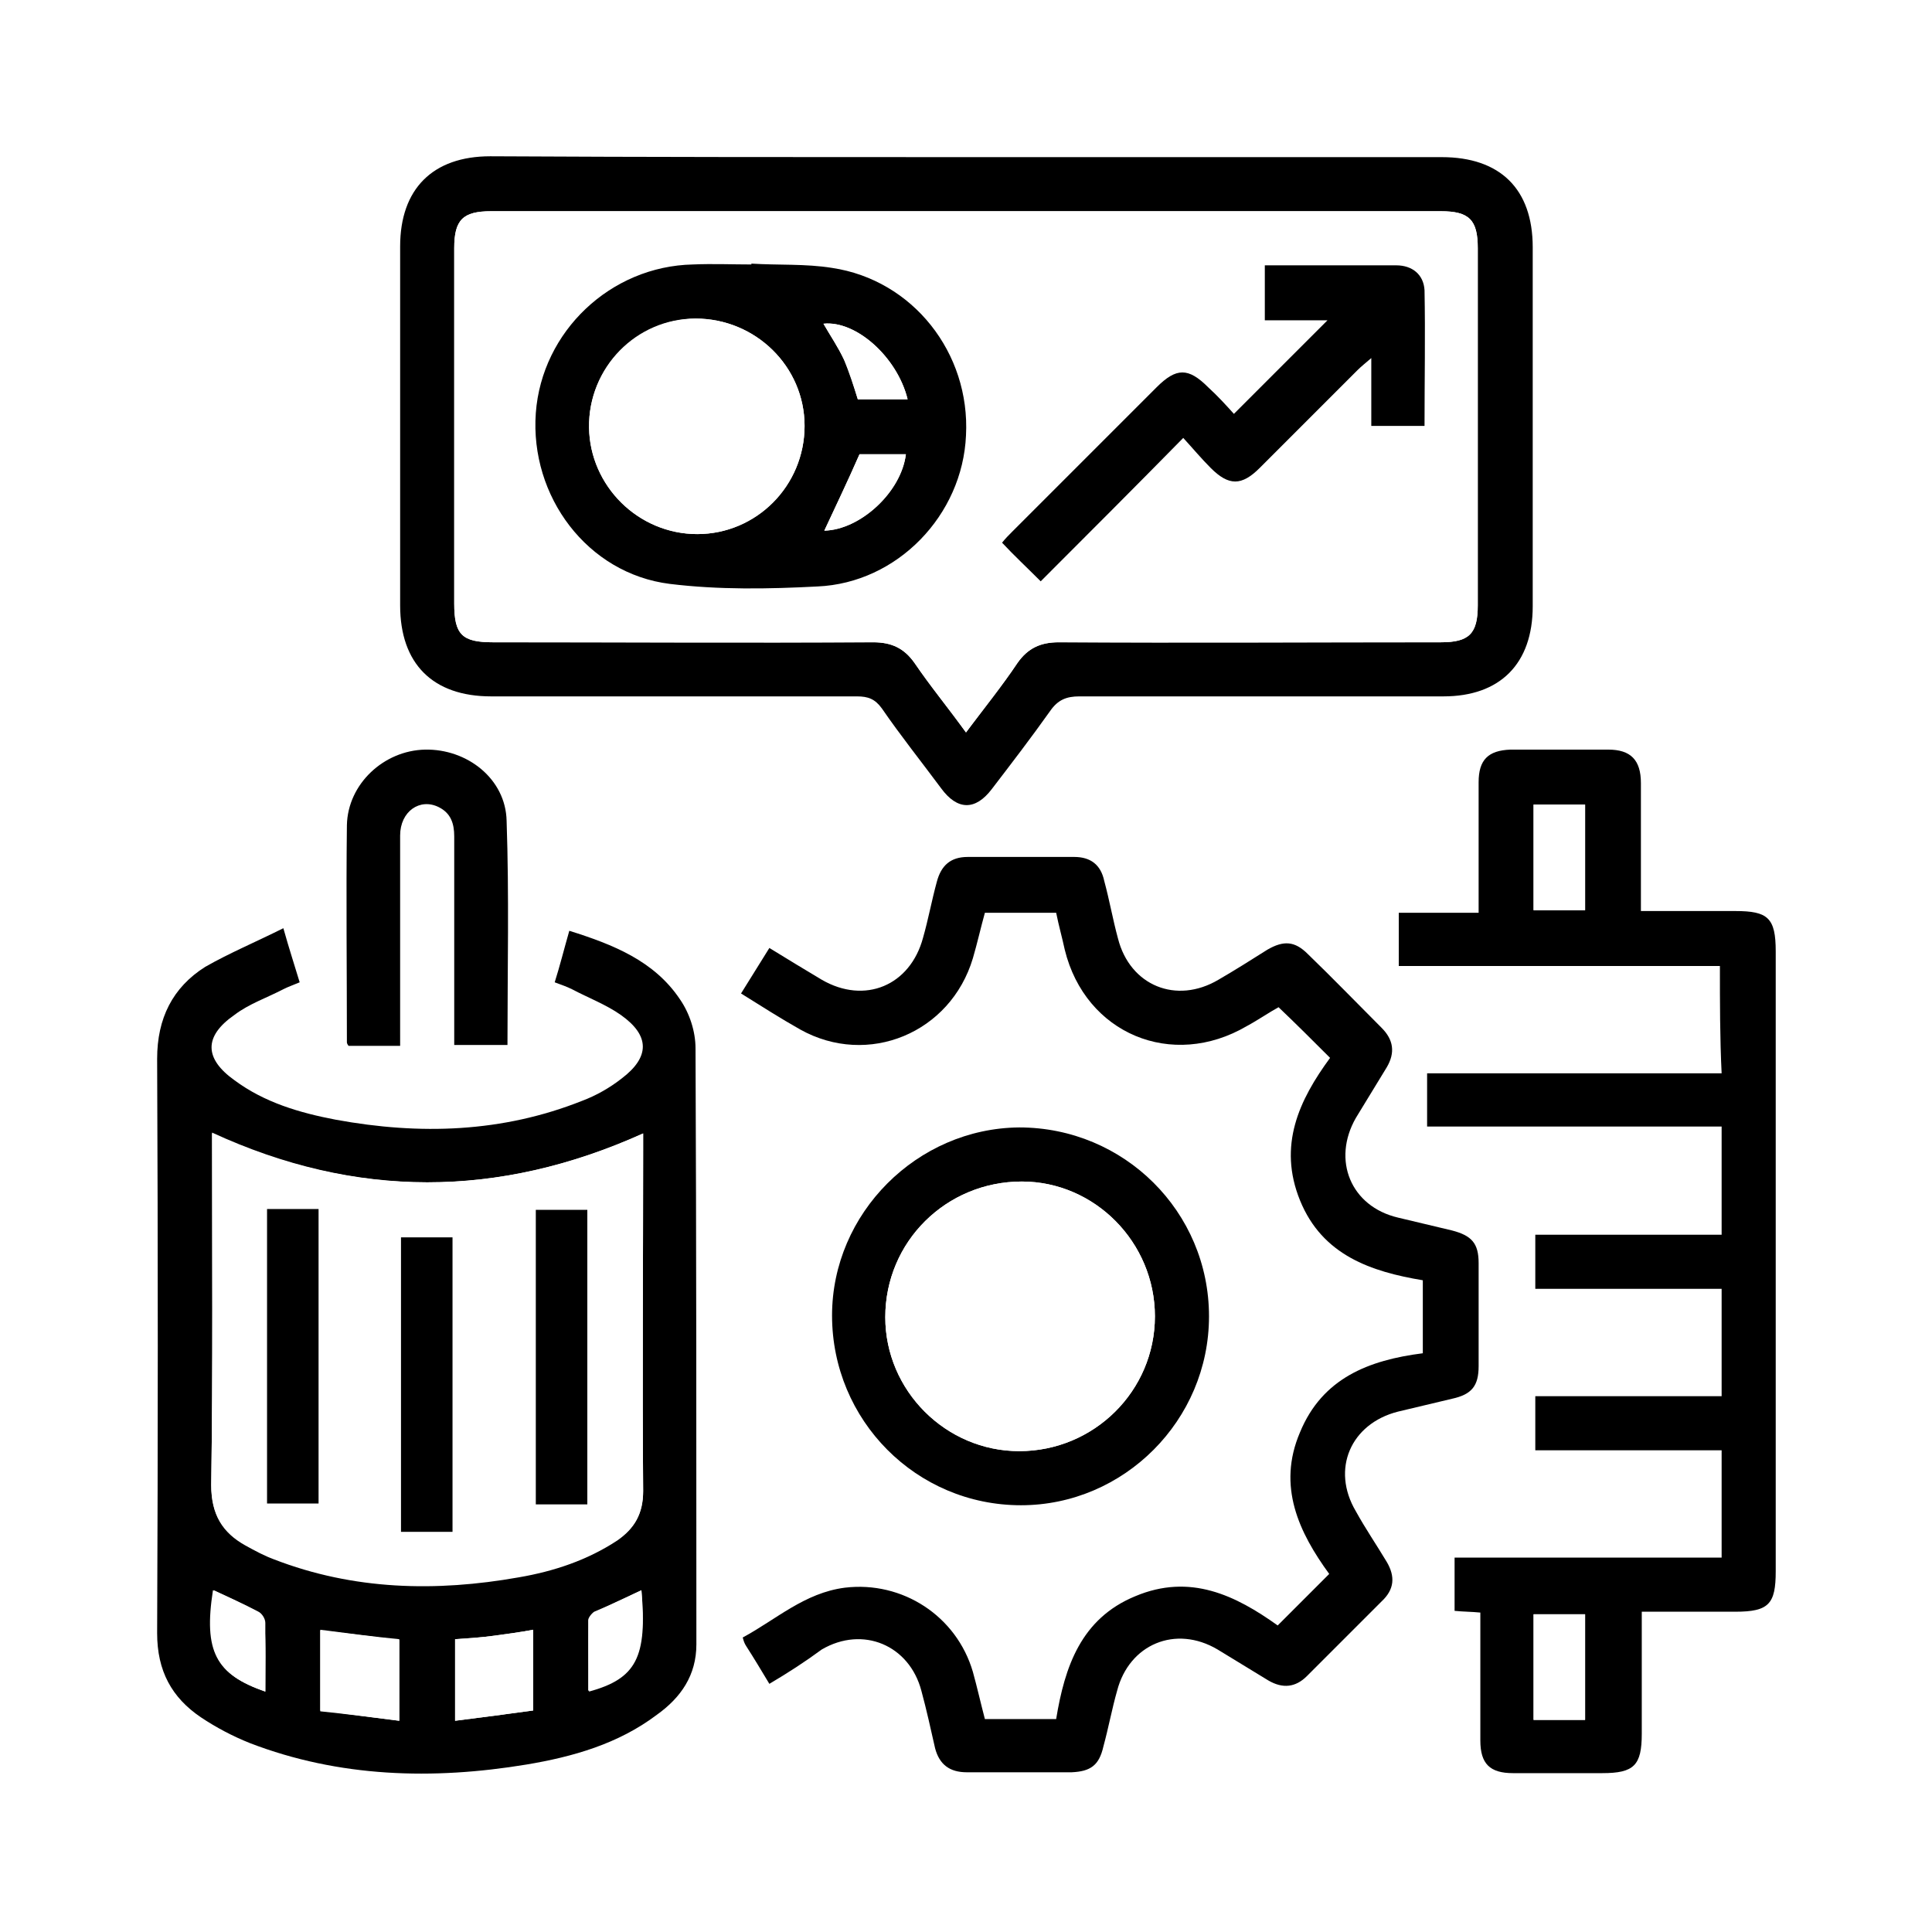 <svg enable-background="new 0 0 225 225" height="225" viewBox="0 0 225 225" width="225" xmlns="http://www.w3.org/2000/svg"><path d="m0 0h225v225h-225z" fill="#fff"/><path d="m33 108.1c.7 2.5 1.3 4.3 1.9 6.3-.7.3-1.3.5-1.9.8-1.9 1-4 1.7-5.7 3-3.6 2.5-3.5 5.1 0 7.6 3.5 2.6 7.6 3.8 11.8 4.6 9.8 1.8 19.4 1.5 28.7-2.2 1.6-.6 3.2-1.5 4.6-2.6 3.3-2.5 3.3-5-.1-7.4-1.7-1.2-3.8-2-5.7-3-.6-.3-1.2-.5-2-.8.6-1.9 1.1-3.9 1.7-6 5.1 1.6 9.9 3.5 12.9 8 1.1 1.6 1.8 3.7 1.8 5.7.1 23.1.1 46.3.1 69.4 0 3.6-1.8 6.2-4.6 8.2-4.5 3.4-9.8 4.9-15.2 5.8-10.9 1.8-21.8 1.5-32.2-2.5-2-.8-3.9-1.8-5.7-3-3.4-2.3-5.1-5.4-5.1-9.8.1-22.3.1-44.6 0-66.9 0-4.7 1.8-8.3 5.6-10.7 2.8-1.6 5.9-2.9 9.1-4.5zm41.9 23.9c-16.8 7.6-33.5 7.6-50.2 0 0 13.6.1 27.3-.1 41 0 3.4 1.3 5.5 4 7 1.1.6 2.2 1.2 3.3 1.6 9.3 3.6 18.9 3.8 28.5 2.1 4.1-.7 8-2 11.5-4.3 2-1.4 3-3.1 3-5.7-.1-13.2 0-26.4 0-39.6 0-.8 0-1.5 0-2.1zm-28.4 68.4c0-3.3 0-6.4 0-9.4-3.1-.4-6.1-.8-9.2-1.1v9.4c3 .3 6 .7 9.2 1.1zm6.5-9.5v9.5c3.2-.4 6.2-.8 9.1-1.2 0-3.3 0-6.3 0-9.4-1.6.3-3.1.5-4.6.7-1.4.2-2.9.3-4.5.4zm-22.1 6.1c0-2.8 0-5.4 0-8 0-.5-.4-1.1-.8-1.3-1.7-.9-3.5-1.7-5.2-2.5-1.1 7.1.2 9.8 6 11.8zm43.8-11.8c-1.9.9-3.7 1.7-5.4 2.6-.3.2-.7.6-.7 1-.1 2.7 0 5.4 0 8.2 5.5-1.5 6.8-4 6.1-11.8z"/><path d="m112.6 18.3h55.3c6.8 0 10.6 3.7 10.6 10.5v41.8c0 6.7-3.8 10.5-10.4 10.5-14.1 0-28.2 0-42.4 0-1.5 0-2.5.4-3.4 1.7-2.2 3.1-4.5 6.1-6.8 9.1-1.9 2.5-4 2.5-5.9-.1-2.3-3.1-4.7-6.1-6.9-9.3-.8-1.1-1.6-1.4-2.9-1.4-14.2 0-28.4 0-42.6 0-6.8 0-10.6-3.8-10.6-10.6 0-13.9 0-27.8 0-41.8 0-6.7 3.8-10.5 10.5-10.5 18.5.1 37 .1 55.5.1zm-.1 67c2.1-2.9 4.2-5.4 6-8.1 1.2-1.7 2.6-2.4 4.8-2.4 14.8.1 29.7 0 44.5 0 3.3 0 4.3-1 4.3-4.3 0-13.9 0-27.7 0-41.6 0-3.3-1-4.3-4.3-4.3-36.9 0-73.8 0-110.6 0-3.3 0-4.3 1-4.3 4.3v41.4c0 3.6.9 4.5 4.5 4.5h44.3c2.1 0 3.6.7 4.8 2.4 1.9 2.7 3.9 5.2 6 8.1z"/><path d="m200.3 112.5c-12.5 0-24.9 0-37.4 0 0-2.1 0-4.1 0-6.2h9.3c0-1.5 0-2.8 0-4.2 0-3.7 0-7.3 0-11 0-2.6 1.1-3.7 3.7-3.8h11.4c2.6 0 3.8 1.2 3.8 3.9v14.9h11c3.8 0 4.7.8 4.7 4.7v72.2c0 3.8-.8 4.7-4.7 4.7-3.6 0-7.2 0-10.9 0v14.2c0 3.7-.9 4.6-4.6 4.6-3.5 0-6.9 0-10.4 0-2.7 0-3.8-1.1-3.8-3.8 0-4.9 0-9.8 0-14.9-1-.1-2-.1-3-.2 0-2 0-4 0-6.2h31.1c0-4.2 0-8.3 0-12.5-7.2 0-14.3 0-21.7 0 0-2.1 0-4.1 0-6.3h21.7c0-4.2 0-8.3 0-12.5-7.2 0-14.4 0-21.7 0 0-2.2 0-4.2 0-6.3h21.7c0-4.2 0-8.3 0-12.6-11.4 0-22.8 0-34.3 0 0-2.1 0-4.1 0-6.2h34.3c-.2-4.1-.2-8.2-.2-12.5zm-21.7-18.8v12.3h6c0-4.2 0-8.2 0-12.3-2 0-3.9 0-6 0zm6 106.6c0-4.2 0-8.3 0-12.3-2.1 0-4.1 0-6 0v12.3z"/><path d="m89.6 196.1c-.9-1.5-1.8-3-2.7-4.4-.2-.3-.3-.6-.4-1 3.9-2.1 7.2-5.2 11.9-5.8 6.7-.8 13 3.3 14.9 9.8.5 1.8.9 3.6 1.4 5.5h8.3c1-6.1 2.9-11.7 9.2-14.3 6.4-2.7 11.7-.1 16.6 3.4l6-6c-3.5-4.8-6.1-10.2-3.4-16.5 2.6-6.3 8-8.4 14.3-9.2 0-2.9 0-5.6 0-8.5-6-1-11.7-2.9-14.3-9.3s-.1-11.7 3.5-16.6c-2-2-3.9-3.9-6-5.9-1.1.6-2.4 1.5-3.7 2.2-8.7 5.1-18.8.9-21.2-8.9-.3-1.4-.7-2.8-1-4.3-2.7 0-5.5 0-8.3 0-.5 1.8-.9 3.6-1.4 5.3-2.6 8.7-12.2 12.7-20.1 8.3-2.3-1.3-4.5-2.7-6.9-4.2 1.1-1.8 2.2-3.5 3.3-5.3 2.1 1.3 4.1 2.5 6.1 3.7 5 2.9 10.3.7 11.8-4.9.6-2.1 1-4.3 1.6-6.5.5-1.9 1.6-2.9 3.6-2.9h12.4c1.9 0 3.1.9 3.5 2.8.6 2.2 1 4.5 1.6 6.7 1.4 5.5 6.8 7.7 11.7 4.8 1.9-1.1 3.8-2.3 5.7-3.5 1.9-1.1 3.2-1 4.7.5 2.9 2.8 5.7 5.7 8.6 8.6 1.4 1.4 1.6 2.9.6 4.6-1.2 2-2.4 3.9-3.6 5.9-2.8 4.9-.6 10.3 4.9 11.6l6.3 1.5c2.3.6 3.1 1.5 3.1 3.8v12c0 2.3-.8 3.3-3.1 3.8-2.1.5-4.2 1-6.3 1.5-5.5 1.4-7.8 6.7-4.9 11.6 1.1 2 2.4 3.9 3.6 5.9 1 1.7.9 3.2-.6 4.6-2.9 2.9-5.8 5.8-8.7 8.7-1.3 1.3-2.8 1.5-4.5.5-2-1.2-3.9-2.4-5.9-3.6-4.9-2.9-10.3-.6-11.7 4.8-.6 2.1-1 4.3-1.6 6.5-.5 2.2-1.5 2.9-3.7 3-4.1 0-8.1 0-12.2 0-2 0-3.2-.9-3.7-2.8-.5-2.2-1-4.5-1.6-6.7-1.4-5.3-6.8-7.6-11.6-4.8-1.9 1.4-3.9 2.7-6.1 4z"/><path d="m140.8 153.3c0 12.1-9.9 22-21.9 22-12.2 0-22-9.9-22-22.1 0-11.9 9.9-21.8 21.8-21.9 12.2 0 22.1 9.8 22.1 22zm-6.3 0c0-8.6-7-15.7-15.5-15.7-8.8 0-15.9 7-15.9 15.8 0 8.6 7.1 15.6 15.6 15.6 8.7 0 15.8-7 15.8-15.7z"/><path d="m46.6 121.8c-2.2 0-4.1 0-6 0-.1-.1-.2-.3-.2-.4 0-8.4-.1-16.9 0-25.3.1-4.8 4.3-8.7 9.1-8.8 4.9-.1 9.4 3.4 9.5 8.3.3 8.7.1 17.3.1 26.1-2 0-4 0-6.2 0 0-.6 0-1.3 0-2 0-7.4 0-14.9 0-22.3 0-1.5-.4-2.7-1.8-3.4-2.2-1.1-4.5.5-4.5 3.3v22.1z"/><g fill="#fff"><path d="m74.9 132v2c0 13.2-.1 26.4 0 39.6 0 2.6-1 4.4-3 5.7-3.5 2.4-7.4 3.6-11.5 4.3-9.7 1.7-19.3 1.5-28.5-2.1-1.2-.4-2.3-1-3.3-1.6-2.7-1.5-4-3.6-4-7 .2-13.7.1-27.3.1-41 16.7 7.7 33.3 7.7 50.2.1zm-43.8 8.8v34.3h6c0-11.5 0-22.8 0-34.3-2 0-4 0-6 0zm37.3 34.4c0-11.5 0-22.9 0-34.3-2.1 0-4.1 0-6 0v34.3zm-15.7 3.2c0-11.4 0-22.9 0-34.3-2 0-4 0-6 0v34.3z"/><path d="m46.5 200.4c-3.2-.4-6.2-.8-9.2-1.2 0-3.2 0-6.3 0-9.4 3.1.4 6.1.8 9.2 1.1z"/><path d="m53 190.9c1.5-.1 3-.2 4.5-.4s3-.4 4.6-.7v9.4c-2.9.4-5.9.8-9.1 1.2 0-3.2 0-6.2 0-9.5z"/><path d="m30.9 197c-5.8-2-7.2-4.7-6.1-11.8 1.8.8 3.5 1.6 5.2 2.5.4.2.8.8.8 1.3.2 2.6.1 5.2.1 8z"/><path d="m74.7 185.2c.6 7.8-.7 10.3-6.2 11.7 0-2.8 0-5.5 0-8.2 0-.3.4-.8.7-1 1.9-.8 3.6-1.6 5.5-2.5z"/><path d="m112.5 85.3c-2.1-2.9-4.2-5.4-6-8.1-1.2-1.7-2.6-2.4-4.8-2.4-14.8.1-29.6 0-44.3 0-3.6 0-4.5-.9-4.5-4.5 0-13.8 0-27.6 0-41.4 0-3.3 1-4.3 4.3-4.3h110.6c3.3 0 4.3 1 4.3 4.3v41.6c0 3.3-1 4.3-4.3 4.3-14.8 0-29.7 0-44.5 0-2.1 0-3.6.7-4.8 2.4-1.8 2.7-3.8 5.2-6 8.1zm-25-54.6v.2c-2.3 0-4.6 0-6.9 0-9.6.2-17.6 7.8-18.3 17.3-.7 9.7 6 18.6 15.6 19.9 5.7.7 11.5.6 17.2.3 9.3-.5 16.9-8.4 17.3-17.6.5-9.6-6.2-18.1-15.6-19.5-3-.5-6.2-.4-9.3-.6zm33.7 37c5.5-5.6 11-11 16.6-16.7 1.1 1.2 2.1 2.4 3.2 3.5 2.1 2.1 3.6 2.1 5.7 0 3.8-3.8 7.6-7.6 11.4-11.4.4-.4.8-.7 1.6-1.4v7.9h6.2c0-5.3.1-10.5 0-15.8 0-1.8-1.4-2.9-3.3-2.9-2.5-.1-5.1 0-7.6 0-2.6 0-5.2 0-7.7 0v6.4h7.3c-3.6 3.6-7.2 7.2-10.9 10.9-.9-.9-1.9-2-3-3.1-2.3-2.3-3.7-2.3-6 0-5.6 5.6-11.2 11.2-16.8 16.8-.4.4-.8.9-1.2 1.3 1.5 1.4 2.8 2.8 4.5 4.5z"/><path d="m178.6 93.7h6v12.3c-1.9 0-3.9 0-6 0 0-4 0-8 0-12.3z"/><path d="m184.6 200.3c-2.1 0-4 0-6 0 0-4.1 0-8.1 0-12.3h6z"/><path d="m134.5 153.3c0 8.7-7.1 15.7-15.8 15.7-8.6 0-15.6-7.1-15.6-15.6 0-8.8 7.1-15.8 15.9-15.8 8.5 0 15.5 7.1 15.5 15.7z"/></g><path d="m31.1 140.8h6v34.3c-1.9 0-3.9 0-6 0 0-11.3 0-22.7 0-34.3z"/><path d="m68.4 175.2c-2.1 0-4 0-6 0 0-11.4 0-22.8 0-34.3h6z"/><path d="m52.7 178.4c-2.1 0-3.9 0-6 0 0-11.4 0-22.8 0-34.3h6z"/><path d="m87.5 30.7c3.1.2 6.3 0 9.4.5 9.4 1.4 16.1 9.9 15.6 19.5-.4 9.3-8 17.2-17.3 17.6-5.7.3-11.5.4-17.2-.3-9.6-1.2-16.3-10.2-15.6-19.9.7-9.5 8.7-17.1 18.3-17.3 2.3-.1 4.6 0 6.9 0-.1 0-.1 0-.1-.1zm6.2 18.9c0-6.9-5.7-12.5-12.7-12.5-6.9.1-12.5 5.8-12.4 12.7.1 6.8 5.7 12.4 12.6 12.4s12.5-5.6 12.5-12.6zm12-3.1c-1.2-4.9-6-9.2-9.8-8.8.8 1.4 1.7 2.7 2.4 4.2s1.1 3 1.6 4.6zm-9.7 15.3c4.2-.1 8.9-4.5 9.5-8.9-1.9 0-3.9 0-5.4 0-1.4 3.2-2.8 6.1-4.1 8.9z"/><path d="m121.2 67.7c-1.7-1.7-3.1-3-4.5-4.5.4-.5.8-.9 1.2-1.3 5.6-5.6 11.2-11.2 16.8-16.8 2.3-2.3 3.7-2.3 6 0 1.1 1 2.1 2.1 3 3.1 3.8-3.8 7.3-7.3 10.9-10.9-2.3 0-4.7 0-7.3 0 0-2.1 0-4.1 0-6.4h7.7 7.6c1.9 0 3.2 1.1 3.3 2.9.1 5.2 0 10.4 0 15.8-2.1 0-4 0-6.2 0 0-2.4 0-4.9 0-7.9-.7.6-1.2 1-1.6 1.4-3.8 3.8-7.6 7.6-11.4 11.4-2.1 2.1-3.6 2.1-5.7 0-1.1-1.1-2.1-2.3-3.2-3.5-5.6 5.7-11 11.1-16.6 16.7z"/><path d="m93.7 49.6c0 6.9-5.6 12.6-12.5 12.6-6.8 0-12.5-5.6-12.6-12.4-.1-7 5.5-12.7 12.4-12.7 7 0 12.7 5.6 12.7 12.5z" fill="#fff"/><path d="m105.7 46.5c-2 0-3.9 0-5.8 0-.5-1.6-1-3.1-1.6-4.6-.7-1.5-1.6-2.8-2.4-4.2 3.8-.4 8.6 3.9 9.8 8.8z" fill="#fff"/><path d="m96 61.8c1.3-2.8 2.7-5.7 4.1-8.9h5.4c-.5 4.4-5.3 8.8-9.5 8.9z" fill="#fff"/></svg>